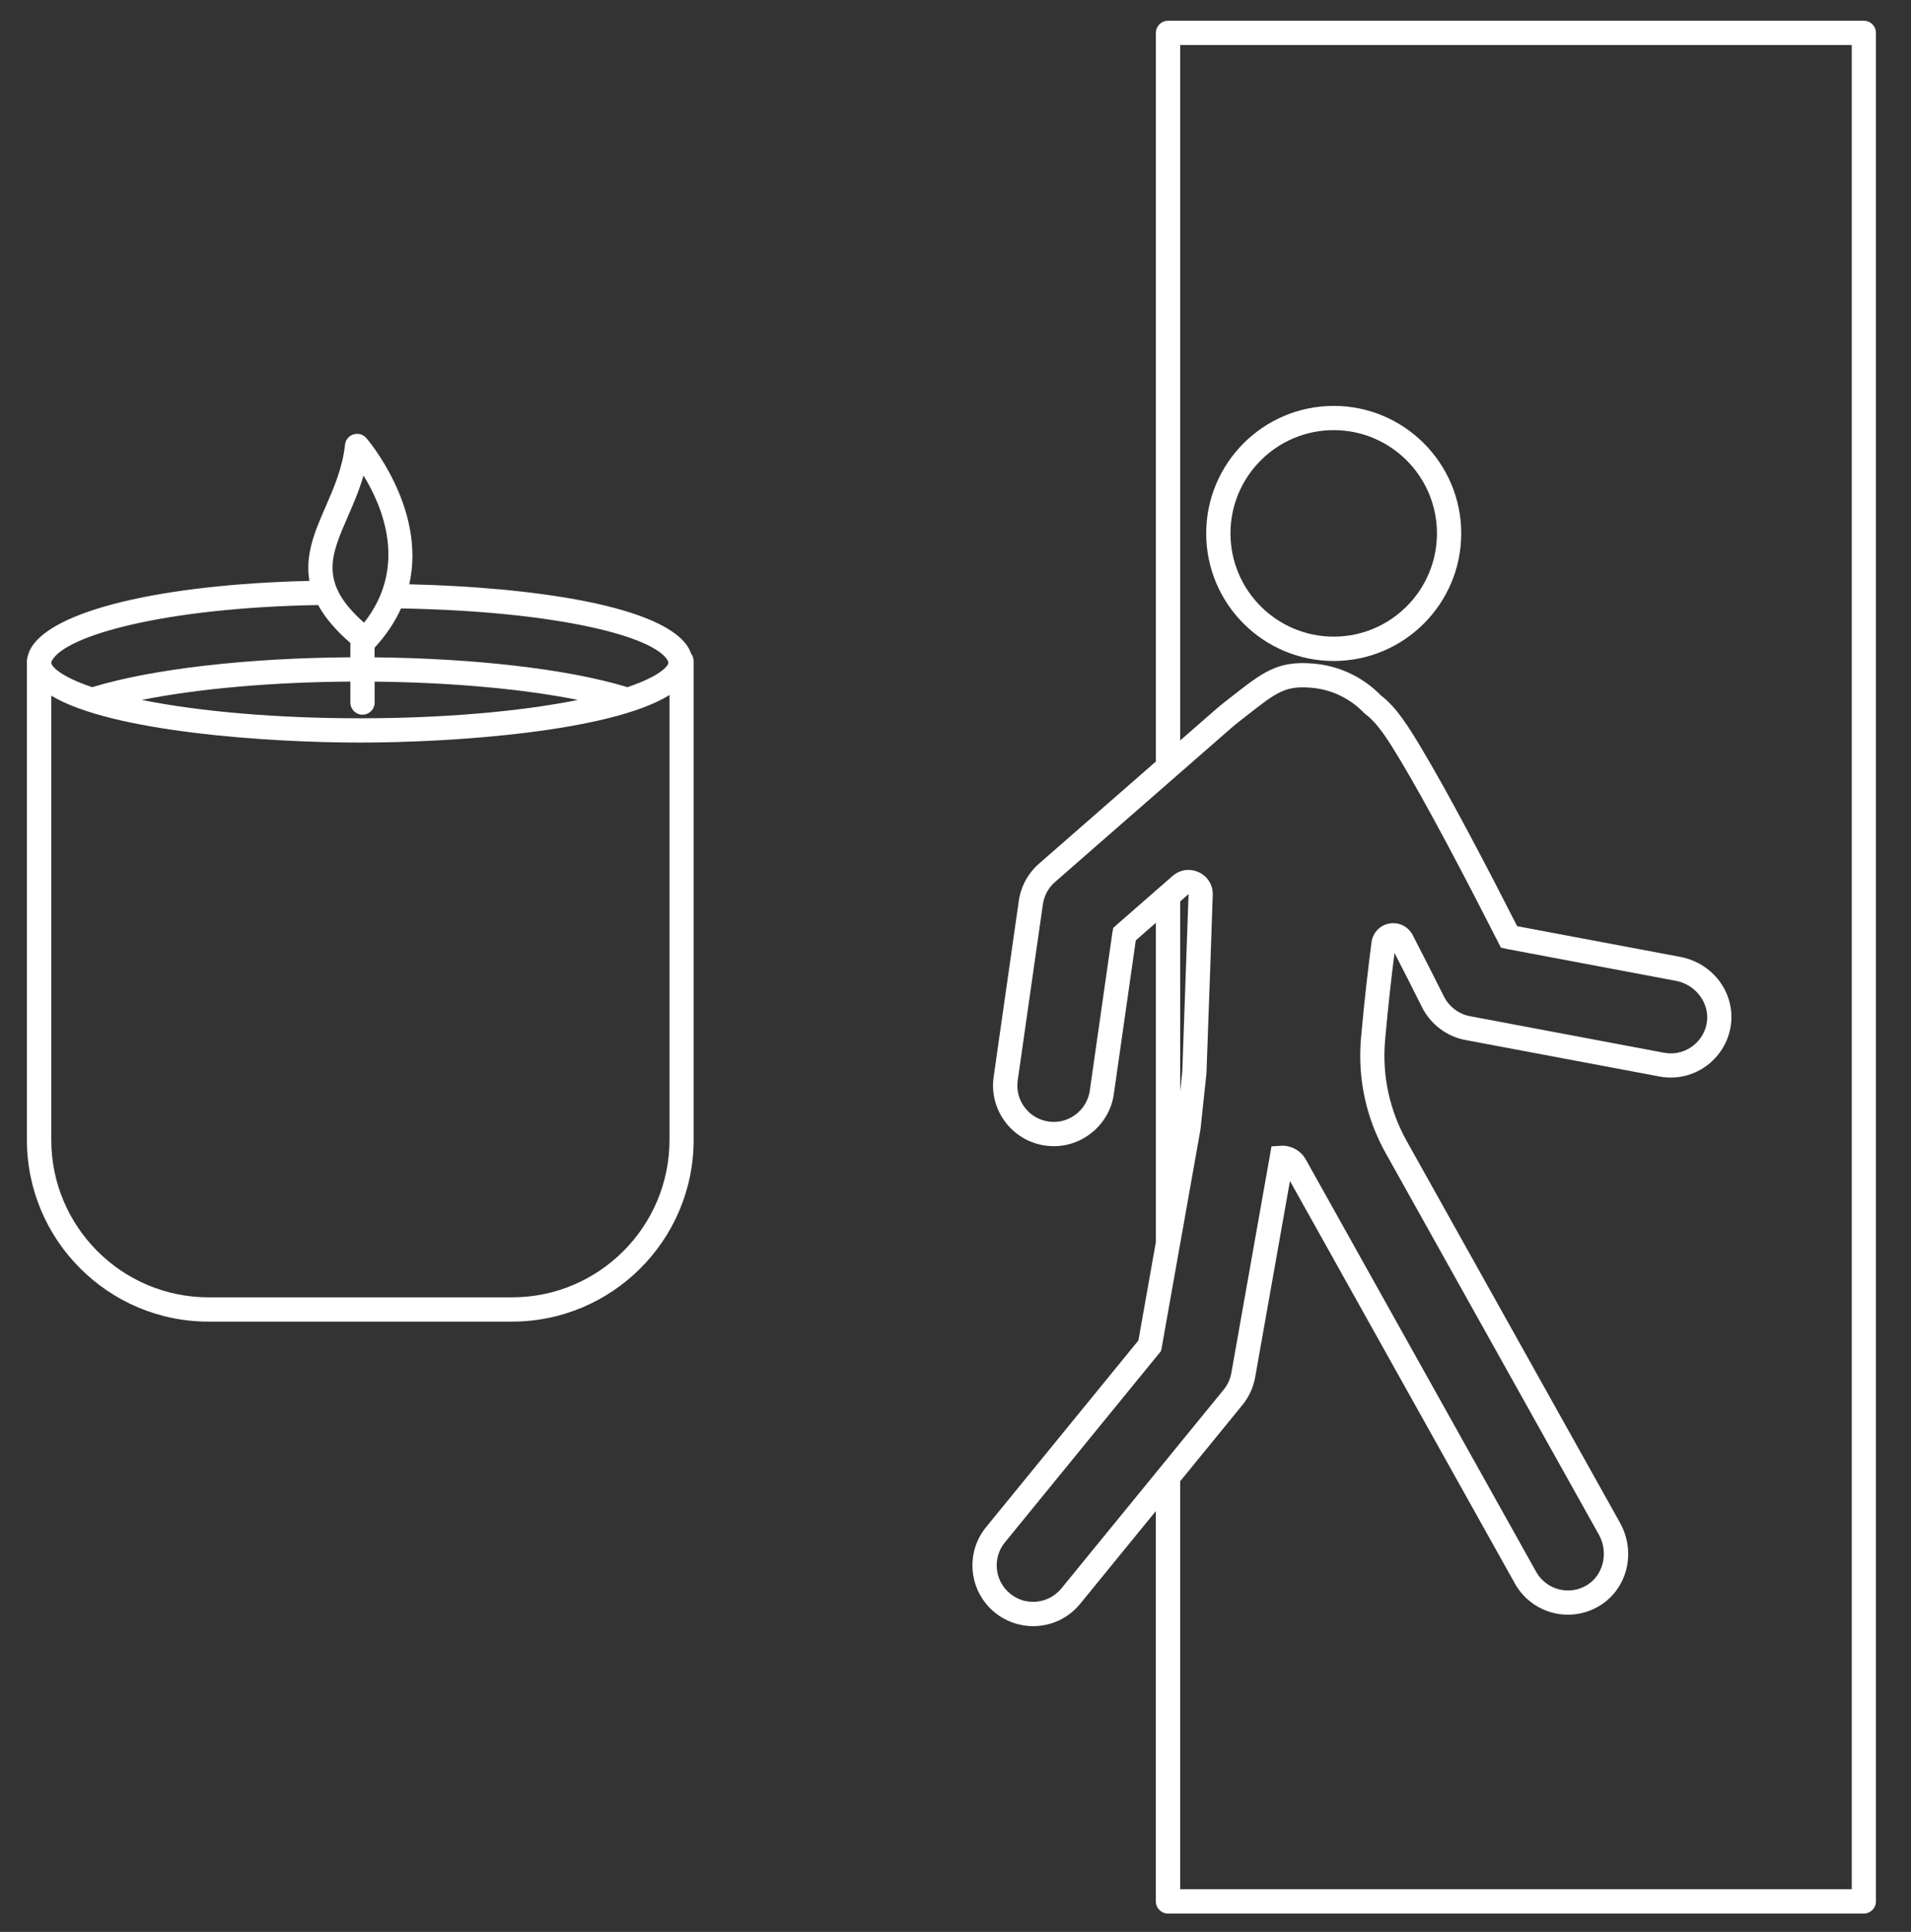 <?xml version="1.0" encoding="UTF-8" standalone="no"?><svg xmlns="http://www.w3.org/2000/svg" fill="#ffffff" height="397.76" id="Слой_1" version="1.1" viewBox="0 0 393.53 397.76" width="393.53" x="0" xml:space="preserve" y="0"><rect x="0" y="0" width="393.53" height="397.76" fill="#333333" stroke="none"/><g><path d="M141.9,133.6c-4.87-8.95-32.65-12.72-57.62-13.3c3.57-15.71-8.7-29.95-8.86-30.13c-0.66-0.75-1.69-1.03-2.64-0.73 c-0.95,0.3-1.62,1.13-1.73,2.12c-0.5,4.75-2.29,8.85-4.02,12.82c-2.12,4.86-4.27,9.81-3.31,15.22 c-30.72,0.73-53.16,6.17-57.41,13.97c-0.34,0.6-0.55,1.22-0.67,1.86c-0.06,0.21-0.1,0.43-0.1,0.66v0.3c0,0.01,0,0.02,0,0.03 c0,0.01,0,0.02,0,0.04v98.25c0,20.62,16.78,37.4,37.4,37.4h62.5c20.62,0,37.4-16.78,37.4-37.4v-98.62c0-0.58-0.21-1.11-0.54-1.54 C142.2,134.23,142.07,133.91,141.9,133.6z M82.6,125.27c32.53,0.59,52.25,5.84,54.92,10.76c0.11,0.2,0.12,0.32,0.12,0.39 c0,0.72-1.76,2.81-8.46,5.07c-0.08-0.03-0.16-0.07-0.25-0.09c-12-3.63-31.18-5.86-51.79-6.06v-1.99c2.46-2.66,4.22-5.37,5.44-8.08 C82.59,125.26,82.6,125.27,82.6,125.27z M74.65,147.15c1.38,0,2.5-1.12,2.5-2.5v-4.31c15.77,0.16,30.6,1.51,41.86,3.77 c-12.16,2.44-28.02,3.78-44.9,3.78c-16.87,0-32.74-1.34-44.9-3.78c11.52-2.31,26.78-3.67,42.94-3.78v4.32 C72.15,146.03,73.27,147.15,74.65,147.15z M71.62,106.38c1.12-2.58,2.34-5.37,3.24-8.46c3.97,6.44,9.15,18.81,0.11,30.29 C65.68,120,68.09,114.49,71.62,106.38z M65.51,124.57c1.36,2.49,3.49,5.09,6.67,7.83c-0.01,0.08-0.03,0.16-0.03,0.25v2.68 c-20.97,0.13-40.59,2.37-52.82,6.05c-0.11,0.03-0.22,0.07-0.32,0.11c-6.64-2.23-8.42-4.3-8.45-5.04v-0.03 c0-0.07,0.02-0.19,0.14-0.41C13.49,130.87,33.64,125.14,65.51,124.57z M105.46,267.11h-62.5c-17.87,0-32.4-14.54-32.4-32.4v-91.48 c12.35,7.47,44.66,9.66,63.55,9.66c19,0,51.57-2.21,63.76-9.79v91.62C137.86,252.57,123.32,267.11,105.46,267.11z"/><path d="M274.65,136.09c14.48,0,26.26-11.78,26.26-26.26s-11.78-26.26-26.26-26.26s-26.26,11.78-26.26,26.26 S260.16,136.09,274.65,136.09z M274.65,88.56c11.73,0,21.26,9.54,21.26,21.26s-9.54,21.26-21.26,21.26s-21.26-9.54-21.26-21.26 S262.92,88.56,274.65,88.56z"/><path d="M383.82,4.27H240.53c-1.38,0-2.5,1.12-2.5,2.5v150.02l-24.08,21.04c-2.25,1.97-3.73,4.69-4.15,7.65l-5.18,36.24 c-0.98,6.82,3.78,13.17,10.61,14.14c0.59,0.08,1.19,0.13,1.78,0.13c6.17,0,11.49-4.61,12.36-10.73l4.52-31.64l4.14-3.63v65.72 l-3.6,20.28l-31.36,38.42c-2.11,2.59-3.09,5.84-2.75,9.16c0.34,3.32,1.95,6.31,4.53,8.42c2.22,1.82,5.03,2.82,7.9,2.82 c3.77,0,7.31-1.68,9.69-4.6l15.58-19.1v80.37c0,1.38,1.12,2.5,2.5,2.5h143.29c1.38,0,2.5-1.12,2.5-2.5V6.77 C386.32,5.39,385.2,4.27,383.82,4.27z M244.76,184.08c-0.26,7.54-0.75,21.59-1.29,36.49l-0.43,4.08v-39.06L244.76,184.08z M218.57,327.04c-1.43,1.75-3.55,2.76-5.82,2.76c-1.75,0-3.38-0.58-4.74-1.69c-1.55-1.27-2.52-3.06-2.72-5.05 c-0.2-1.99,0.38-3.95,1.65-5.5l32.12-39.36l0.14-0.55l3.77-21.23c0-0.01,0-0.02,0.01-0.03l4.23-23.84l1.23-11.53l0.01-0.17 c0.55-14.94,1.04-29.03,1.29-36.58c0.07-2.02-1.02-3.81-2.84-4.67c-0.7-0.33-1.43-0.5-2.16-0.5c-1.17,0-2.32,0.42-3.26,1.24 l-11.57,10.11l-0.65,0.59l-0.17,0.83l-4.67,32.68c-0.53,3.67-3.71,6.44-7.41,6.44c-0.36,0-0.72-0.03-1.07-0.08 c-1.98-0.28-3.74-1.32-4.94-2.92s-1.71-3.58-1.42-5.56l5.18-36.24c0.25-1.78,1.14-3.41,2.49-4.59l36.13-31.56 c0.65-0.57,1.3-1.1,1.94-1.6l1.38-1.08c6.27-4.9,7.95-6.21,13.34-5.76c4.12,0.34,7.98,2.18,10.86,5.19l0.31,0.27 c2.66,1.99,4.89,5.7,7.25,9.62c2.49,4.15,5.71,9.92,9.58,17.16c4,7.5,7.92,15.13,10.49,20.19l0.56,1.08l1.15,0.26l34.87,6.57 c4.06,0.76,6.93,4.55,6.4,8.44c-0.51,3.7-3.7,6.5-7.42,6.5c-0.47,0-0.94-0.04-1.4-0.13l-39.98-7.53c-2.3-0.43-4.3-1.95-5.36-4.05 c-2.06-4.12-4.22-8.37-6.44-12.66c-0.91-1.76-2.83-2.71-4.78-2.37c-1.95,0.34-3.43,1.88-3.69,3.84c-0.58,4.4-1.43,11.4-2.17,19.76 c-0.73,8.23,1.03,16.42,5.08,23.67l43.9,78.55c2.03,3.62,0.96,8.27-2.37,10.35c-1.2,0.75-2.58,1.15-3.98,1.15 c-2.72,0-5.23-1.47-6.56-3.84l-47.43-84.88c-0.98-1.76-2.84-2.85-4.84-2.85c-0.03,0-0.05,0-0.08,0l-2.15,0.13l-8.27,46.66 c-0.22,1.26-0.77,2.44-1.57,3.43L218.57,327.04z M381.32,388.97H243.03v-83.99l12.83-15.72c1.35-1.65,2.25-3.63,2.62-5.72 l7.16-40.39l46.33,82.9c2.21,3.95,6.39,6.4,10.92,6.4c2.34,0,4.63-0.66,6.63-1.91c5.65-3.53,7.44-11.01,4.08-17.03l-43.9-78.55 c-3.56-6.37-5.11-13.56-4.47-20.79c0.65-7.33,1.38-13.61,1.94-17.96c1.95,3.79,3.86,7.54,5.68,11.19c1.75,3.49,5.07,6,8.9,6.72 l39.98,7.52c0.77,0.15,1.55,0.22,2.33,0.22c6.21,0,11.53-4.65,12.38-10.82c0.9-6.6-3.68-12.76-10.43-14.03l-33.58-6.32 c-2.58-5.06-6.24-12.19-9.99-19.21c-3.9-7.31-7.17-13.16-9.7-17.38c-2.58-4.29-5.01-8.34-8.37-10.92 c-3.71-3.8-8.65-6.13-13.92-6.56c-7.34-0.62-10.32,1.71-16.83,6.81l-1.37,1.07c-0.71,0.56-1.44,1.16-2.16,1.79l-7.05,6.16V9.27 h138.29V388.97z"/></g></svg>